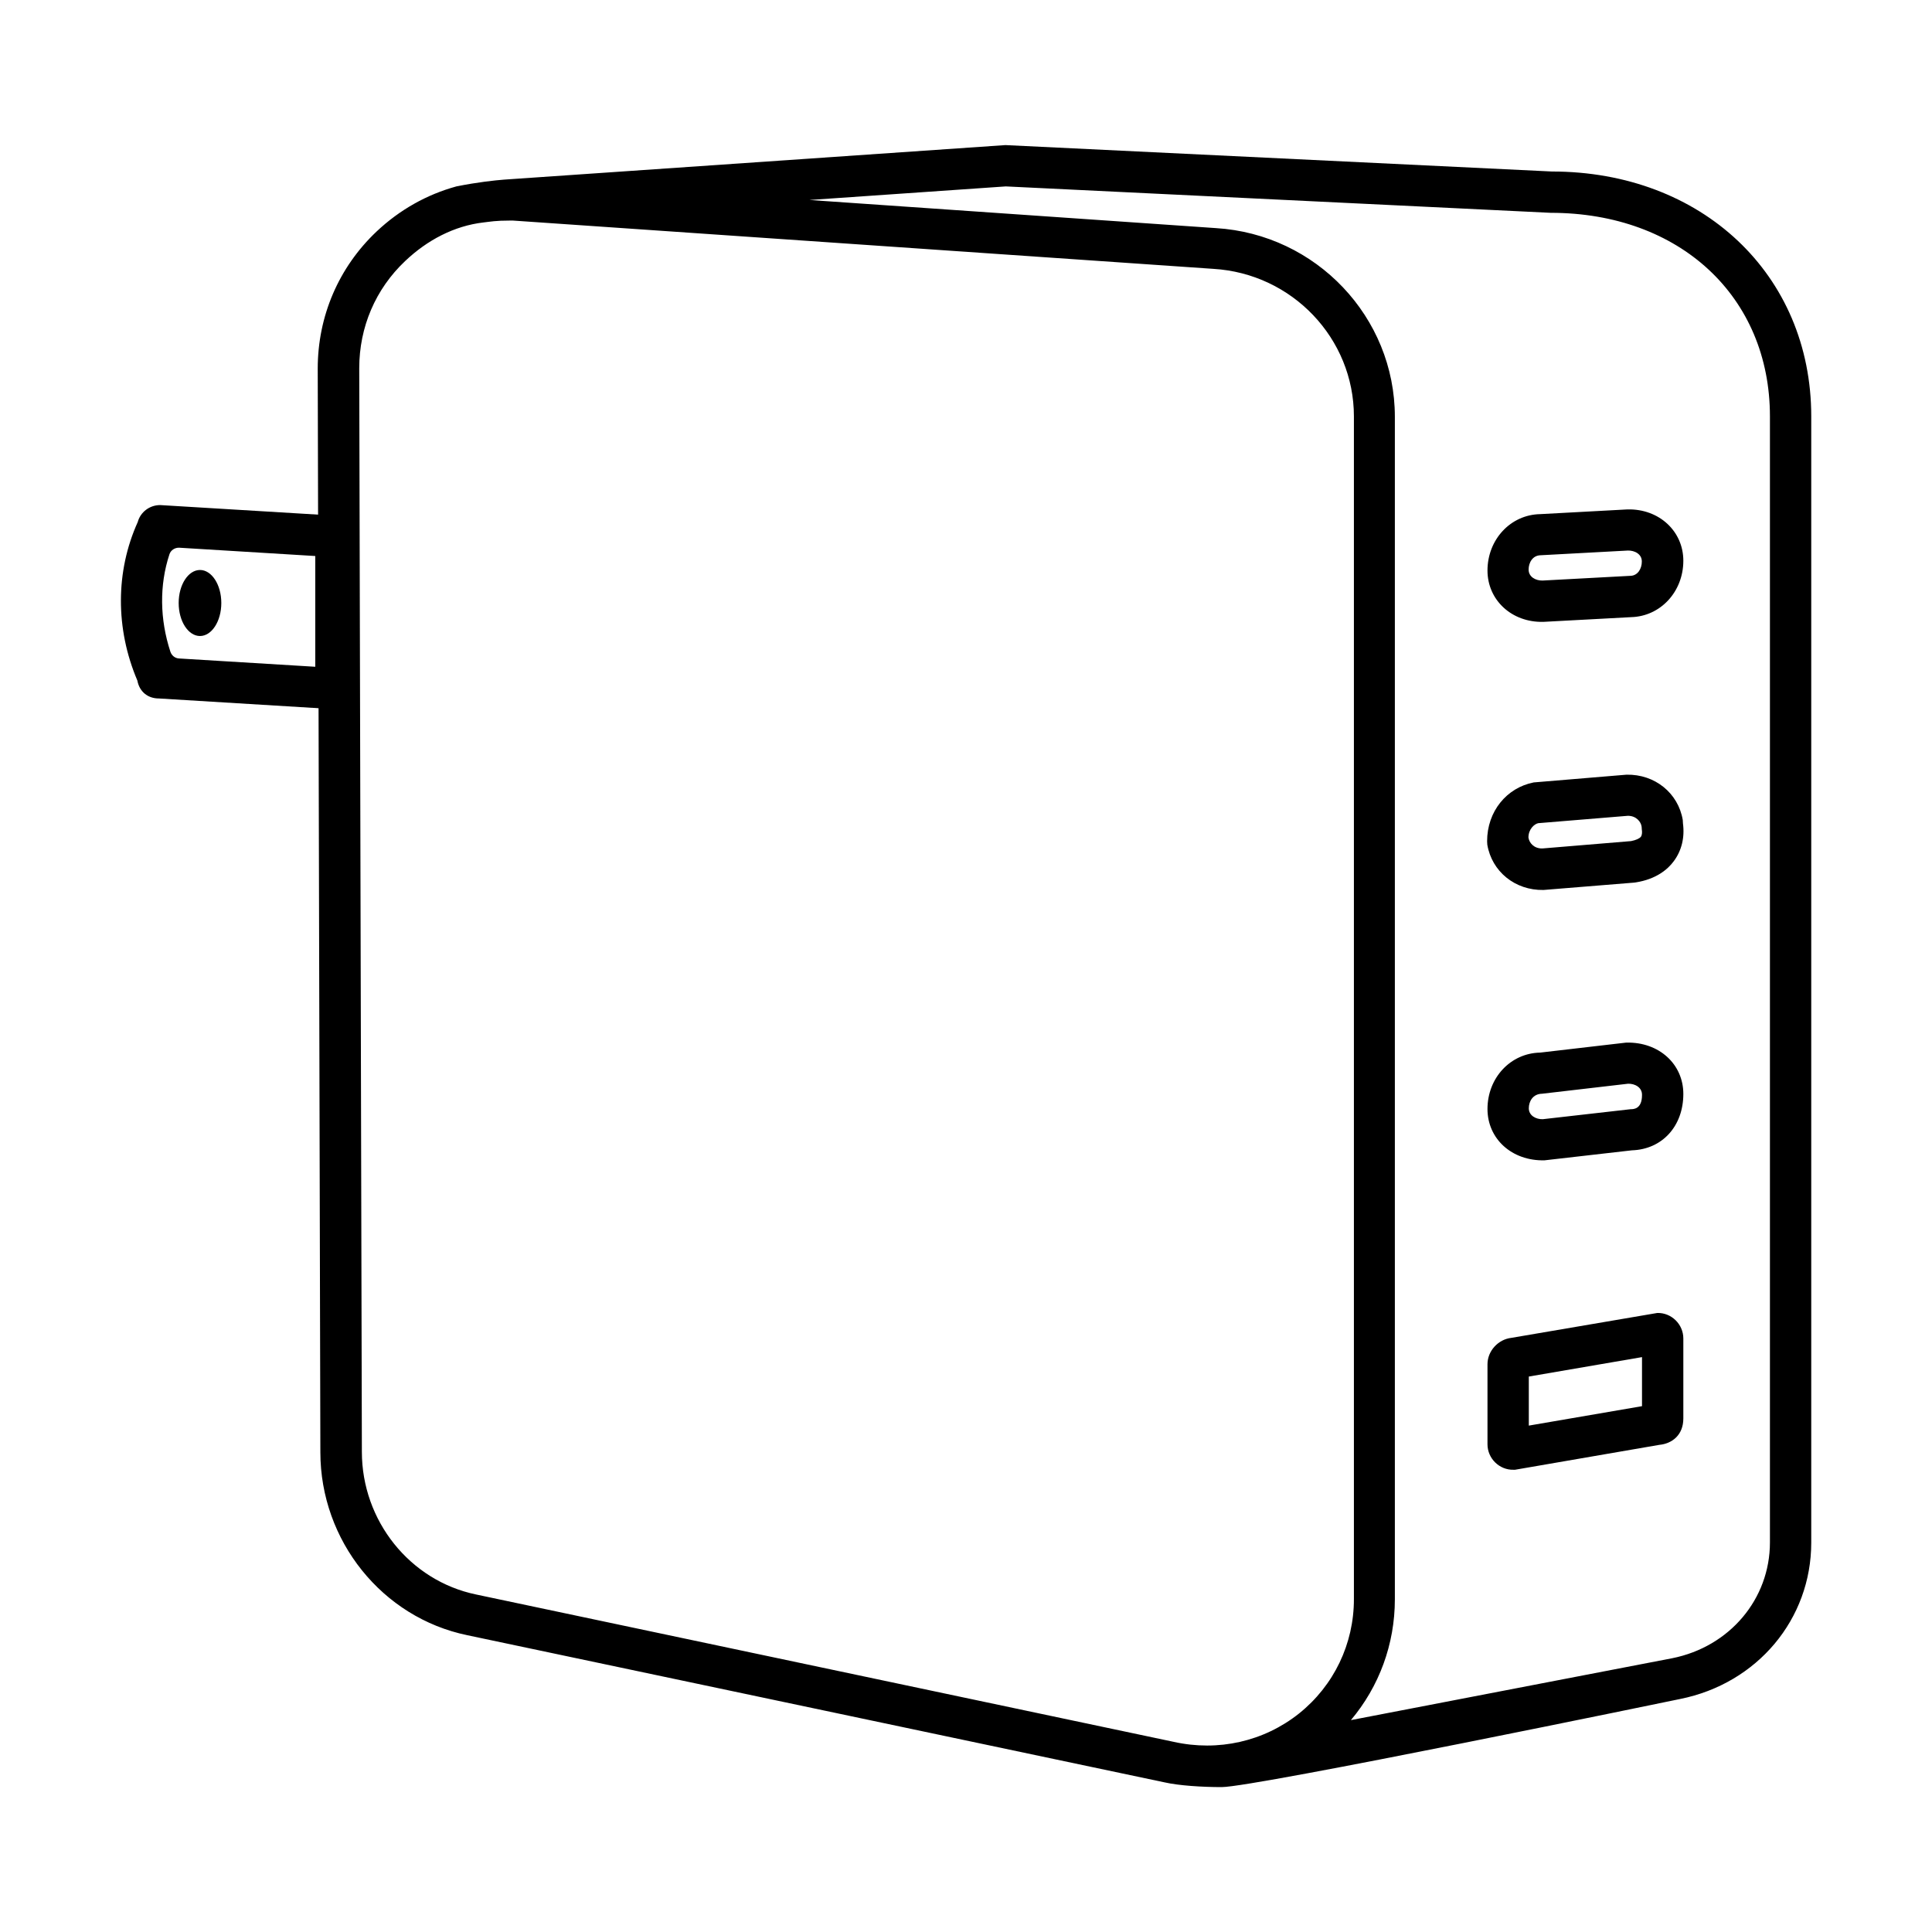 <svg xmlns="http://www.w3.org/2000/svg" width="200" height="200" viewBox="0 0 200 200" fill="none"><path d="M160.645 17.754L104.082 15.02L52.188 18.594C51.211 18.672 49.492 18.848 47.246 19.297C44.18 20.137 41.367 21.719 38.984 23.965C35.059 27.676 32.891 32.734 32.891 38.164L33.164 150.332C33.164 159.492 39.57 167.461 48.379 169.277L120.566 184.512C122.031 184.844 124.434 185 126.465 185C129.902 185 173.926 175.879 173.926 175.879C181.914 174.277 187.5 167.617 187.5 159.687V43.105C187.5 28.418 176.172 17.754 160.645 17.754ZM121.484 180.312L49.277 165.059C42.422 163.633 37.461 157.422 37.461 150.293L37.188 38.125C37.188 33.867 38.867 29.922 41.953 27.012C44.219 24.863 47.012 23.379 50.059 23.027C50.762 22.949 51.27 22.832 52.852 22.832C53.027 22.832 53.203 22.832 53.379 22.852L125.605 27.832C133.77 28.32 140.156 35.039 140.156 43.105V165.547C140.156 170.176 138.086 174.492 134.473 177.383C130.84 180.273 126.113 181.348 121.484 180.312ZM183.223 159.668C183.223 165.527 179.063 170.469 173.105 171.66L139.844 178.066C142.773 174.59 144.395 170.195 144.395 165.566V43.145C144.395 32.832 136.25 24.238 125.859 23.613L83.789 20.703L104.121 19.297L160.527 22.031C173.887 22.031 183.223 30.703 183.223 43.105V159.668Z" fill="black"></path><path d="M36.914 73.555L16.445 72.305C15.293 72.305 14.434 71.602 14.219 70.449C11.934 65.078 11.953 59.141 14.258 54.043C14.531 53.027 15.469 52.285 16.582 52.285L36.914 53.516V73.555ZM18.535 68.164L32.637 69.023V57.559L18.555 56.699C18.105 56.68 17.676 56.953 17.539 57.383C16.484 60.586 16.543 64.121 17.637 67.461C17.773 67.871 18.125 68.144 18.535 68.164ZM16.523 68.027H16.68C16.621 68.047 16.563 68.027 16.523 68.027Z" fill="black"></path><path d="M20.703 65.84C21.914 65.84 22.91 64.316 22.91 62.422C22.91 60.527 21.914 59.004 20.703 59.004C19.492 59.004 18.496 60.527 18.496 62.422C18.496 64.316 19.492 65.84 20.703 65.84ZM159.766 64.375C156.484 64.453 153.984 62.109 153.984 59.062C153.984 55.859 156.367 53.281 159.434 53.223L168.477 52.734C171.758 52.656 174.258 55 174.258 58.047C174.258 61.25 171.895 63.809 168.848 63.887L159.766 64.375ZM168.516 56.992L159.473 57.48C158.652 57.5 158.242 58.242 158.242 58.965C158.242 59.727 158.984 60.117 159.687 60.098L168.789 59.609C169.551 59.59 169.961 58.848 169.961 58.145C169.98 57.363 169.219 56.973 168.516 56.992ZM159.785 92.129C156.836 92.187 154.434 90.215 153.965 87.441L153.945 87.09C153.945 83.984 155.977 81.543 158.77 80.996L168.379 80.195C171.328 80.137 173.73 82.109 174.199 84.883L174.219 85.234C174.414 86.699 174.082 88.066 173.262 89.16C172.656 89.98 171.465 91.016 169.316 91.348L169.18 91.367L159.785 92.129C159.805 92.129 159.805 92.129 159.785 92.129ZM168.496 84.453L159.238 85.215C158.848 85.293 158.223 85.82 158.223 86.699C158.301 87.246 158.789 87.852 159.668 87.832L168.848 87.07C169.336 86.973 169.707 86.816 169.863 86.621C170 86.426 170 86.113 169.961 85.879L169.941 85.586C169.883 85.078 169.375 84.433 168.496 84.453Z" fill="black"></path><path d="M159.883 120.117C156.484 120.195 153.984 117.871 153.984 114.805C153.984 111.582 156.367 109.023 159.434 108.965L168.34 107.93H168.359C171.758 107.852 174.258 110.176 174.258 113.242C174.258 116.582 172.07 118.984 168.926 119.082L159.883 120.117C159.902 120.117 159.902 120.117 159.883 120.117ZM168.535 112.187L159.629 113.223C158.672 113.242 158.262 114.023 158.262 114.727C158.262 115.488 159.004 115.879 159.707 115.859L168.809 114.824C169.121 114.824 169.98 114.805 169.98 113.359C170 112.559 169.238 112.168 168.535 112.187Z" fill="black"></path><path d="M156.836 152.148H156.68C155.215 152.187 153.984 150.977 153.984 149.512V141.23C153.984 139.844 155.098 138.652 156.445 138.496L171.562 135.918C173.027 135.879 174.258 137.09 174.258 138.555V146.836C174.258 148.594 173.047 149.453 171.777 149.57L156.836 152.148ZM158.262 142.5V147.578L169.98 145.566V140.488L158.262 142.5Z" fill="black"></path></svg>